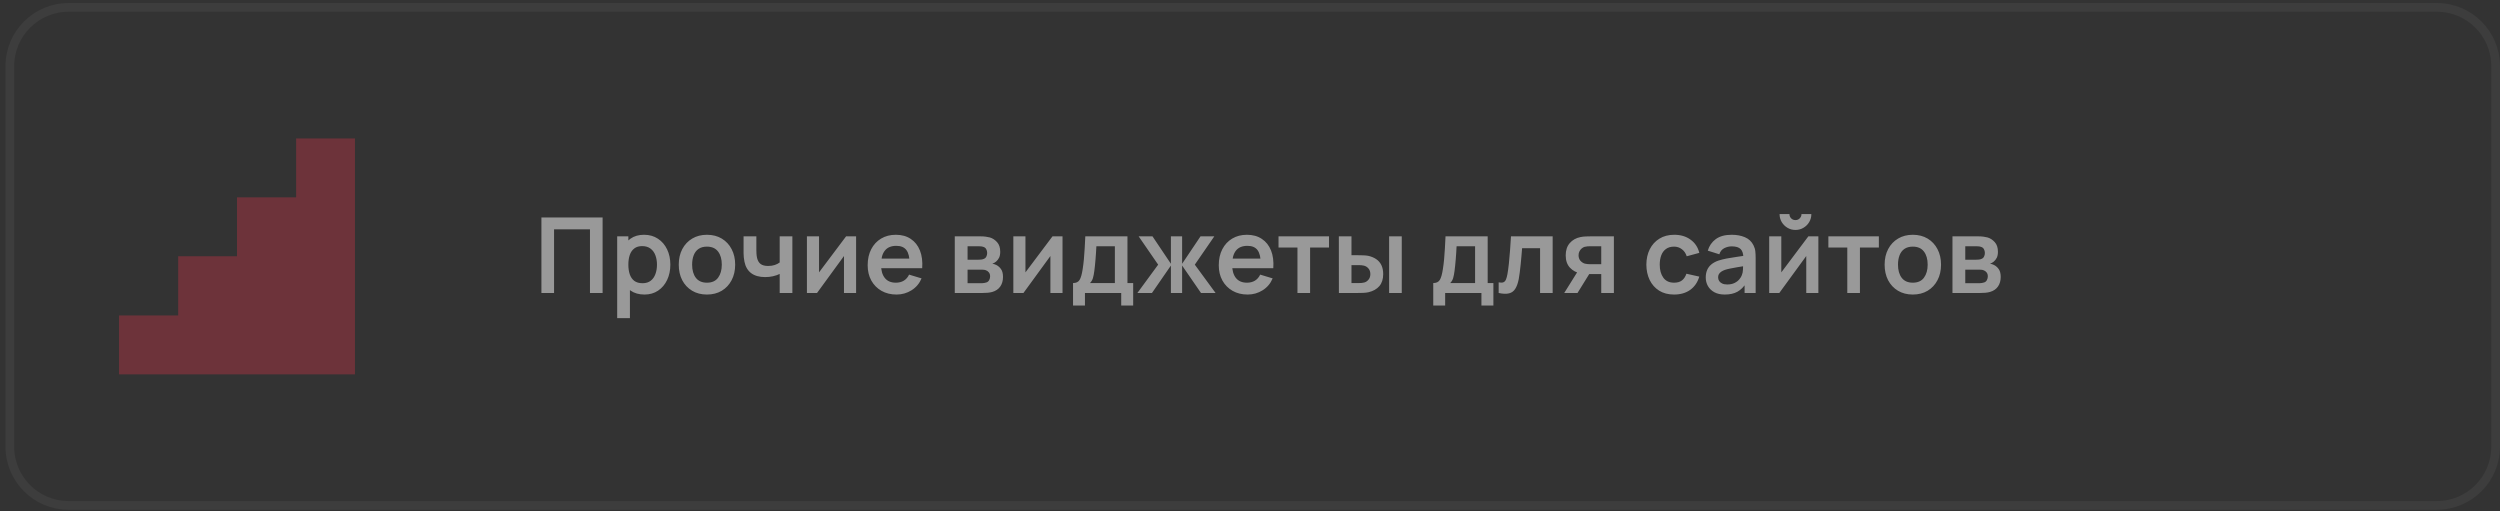 <?xml version="1.0" encoding="UTF-8"?> <svg xmlns="http://www.w3.org/2000/svg" width="406" height="83" viewBox="0 0 406 83" fill="none"><rect x="0" y="0" width="406" height="83" fill="#333333" stroke="none"/><path d="M11.141 1.199H395.746C401.017 1.199 405.29 5.472 405.29 10.743V72.535C405.29 77.806 401.017 82.079 395.746 82.079H11.141C5.87 82.079 1.597 77.806 1.597 72.535V10.743C1.597 5.472 5.87 1.199 11.141 1.199Z" stroke="white" stroke-opacity="0.05" stroke-width="1.419"></path><path opacity="0.5" d="M87.927 47.578V35.318H97.862V47.578H95.811V37.242H89.979V47.578H87.927ZM104.667 47.833C103.77 47.833 103.018 47.62 102.411 47.195C101.804 46.769 101.347 46.19 101.04 45.458C100.734 44.72 100.58 43.894 100.58 42.98C100.58 42.055 100.734 41.227 101.04 40.495C101.347 39.762 101.795 39.186 102.385 38.766C102.981 38.34 103.716 38.128 104.59 38.128C105.459 38.128 106.211 38.34 106.847 38.766C107.488 39.186 107.985 39.762 108.336 40.495C108.688 41.221 108.864 42.05 108.864 42.98C108.864 43.9 108.691 44.726 108.345 45.458C107.999 46.19 107.511 46.769 106.881 47.195C106.251 47.62 105.513 47.833 104.667 47.833ZM100.231 51.664V38.383H102.045V44.837H102.3V51.664H100.231ZM104.352 45.994C104.886 45.994 105.325 45.861 105.672 45.594C106.018 45.328 106.273 44.967 106.438 44.513C106.608 44.053 106.693 43.542 106.693 42.98C106.693 42.424 106.608 41.919 106.438 41.465C106.268 41.005 106.004 40.642 105.646 40.375C105.289 40.103 104.835 39.967 104.284 39.967C103.762 39.967 103.336 40.094 103.007 40.35C102.678 40.599 102.434 40.951 102.275 41.406C102.121 41.854 102.045 42.379 102.045 42.98C102.045 43.577 102.121 44.102 102.275 44.556C102.434 45.01 102.681 45.364 103.015 45.62C103.356 45.87 103.802 45.994 104.352 45.994ZM114.802 47.833C113.883 47.833 113.079 47.626 112.393 47.212C111.706 46.797 111.172 46.227 110.792 45.501C110.417 44.768 110.23 43.928 110.23 42.98C110.23 42.016 110.423 41.17 110.809 40.443C111.195 39.717 111.731 39.149 112.418 38.741C113.105 38.332 113.9 38.128 114.802 38.128C115.727 38.128 116.533 38.335 117.22 38.749C117.907 39.163 118.44 39.737 118.82 40.469C119.201 41.196 119.391 42.033 119.391 42.98C119.391 43.934 119.198 44.777 118.812 45.509C118.432 46.236 117.898 46.806 117.211 47.22C116.525 47.629 115.721 47.833 114.802 47.833ZM114.802 45.909C115.619 45.909 116.227 45.637 116.624 45.092C117.021 44.547 117.22 43.843 117.22 42.98C117.22 42.089 117.018 41.38 116.615 40.852C116.212 40.319 115.608 40.052 114.802 40.052C114.251 40.052 113.797 40.177 113.44 40.426C113.088 40.67 112.827 41.014 112.657 41.457C112.486 41.894 112.401 42.402 112.401 42.98C112.401 43.872 112.603 44.584 113.006 45.117C113.414 45.645 114.013 45.909 114.802 45.909ZM126.622 47.578V44.487C126.304 44.646 125.941 44.771 125.532 44.862C125.129 44.953 124.706 44.998 124.264 44.998C123.316 44.998 122.558 44.785 121.99 44.36C121.428 43.934 121.065 43.315 120.901 42.504C120.85 42.271 120.813 42.03 120.79 41.78C120.773 41.525 120.762 41.295 120.756 41.09C120.756 40.88 120.756 40.721 120.756 40.614V38.383H122.833V40.614C122.833 40.739 122.839 40.923 122.85 41.167C122.862 41.406 122.893 41.644 122.944 41.882C123.052 42.336 123.248 42.668 123.531 42.878C123.815 43.088 124.221 43.193 124.749 43.193C125.158 43.193 125.518 43.139 125.83 43.032C126.142 42.924 126.406 42.788 126.622 42.623V38.383H128.682V47.578H126.622ZM139.03 38.383V47.578H137.063V41.576L132.687 47.578H131.044V38.383H133.011V44.232L137.404 38.383H139.03ZM145.601 47.833C144.67 47.833 143.852 47.632 143.149 47.229C142.445 46.826 141.894 46.267 141.497 45.552C141.105 44.837 140.91 44.014 140.91 43.083C140.91 42.078 141.103 41.207 141.488 40.469C141.874 39.725 142.411 39.149 143.098 38.741C143.784 38.332 144.579 38.128 145.481 38.128C146.435 38.128 147.244 38.352 147.908 38.8C148.578 39.243 149.074 39.87 149.398 40.682C149.721 41.493 149.843 42.45 149.764 43.551H147.729V42.802C147.723 41.803 147.547 41.073 147.201 40.614C146.855 40.154 146.31 39.924 145.567 39.924C144.727 39.924 144.102 40.185 143.694 40.707C143.285 41.224 143.081 41.982 143.081 42.98C143.081 43.911 143.285 44.632 143.694 45.143C144.102 45.654 144.698 45.909 145.481 45.909C145.987 45.909 146.421 45.799 146.784 45.577C147.153 45.35 147.437 45.024 147.635 44.598L149.662 45.211C149.31 46.04 148.765 46.684 148.027 47.144C147.295 47.603 146.486 47.833 145.601 47.833ZM142.433 43.551V42.001H148.759V43.551H142.433ZM155.055 47.578V38.383H159.235C159.536 38.383 159.817 38.4 160.078 38.434C160.339 38.468 160.564 38.511 160.751 38.562C161.194 38.692 161.585 38.948 161.926 39.328C162.266 39.703 162.437 40.222 162.437 40.886C162.437 41.278 162.374 41.601 162.249 41.857C162.124 42.106 161.96 42.316 161.756 42.487C161.659 42.566 161.56 42.634 161.458 42.691C161.355 42.748 161.253 42.793 161.151 42.827C161.372 42.861 161.582 42.927 161.781 43.023C162.093 43.176 162.354 43.403 162.564 43.704C162.78 44.005 162.888 44.428 162.888 44.973C162.888 45.591 162.737 46.114 162.437 46.539C162.142 46.959 161.707 47.252 161.134 47.416C160.924 47.473 160.683 47.516 160.41 47.544C160.138 47.567 159.86 47.578 159.576 47.578H155.055ZM157.133 45.994H159.431C159.551 45.994 159.681 45.983 159.823 45.96C159.965 45.938 160.093 45.906 160.206 45.867C160.41 45.793 160.558 45.662 160.649 45.475C160.745 45.288 160.794 45.092 160.794 44.888C160.794 44.609 160.723 44.388 160.581 44.224C160.444 44.053 160.28 43.94 160.087 43.883C159.973 43.838 159.848 43.812 159.712 43.806C159.582 43.795 159.474 43.789 159.389 43.789H157.133V45.994ZM157.133 42.18H158.835C159.011 42.18 159.182 42.172 159.346 42.155C159.516 42.132 159.658 42.095 159.772 42.044C159.959 41.97 160.095 41.845 160.181 41.669C160.271 41.493 160.317 41.298 160.317 41.082C160.317 40.855 160.266 40.651 160.163 40.469C160.067 40.282 159.911 40.157 159.695 40.094C159.553 40.038 159.38 40.006 159.176 40.001C158.977 39.995 158.85 39.992 158.793 39.992H157.133V42.18ZM172.553 38.383V47.578H170.586V41.576L166.21 47.578H164.567V38.383H166.533V44.232L170.926 38.383H172.553ZM174.262 49.621V45.969C174.762 45.969 175.116 45.799 175.326 45.458C175.536 45.117 175.704 44.527 175.829 43.687C175.908 43.188 175.973 42.66 176.024 42.104C176.076 41.547 176.118 40.96 176.152 40.341C176.192 39.723 176.226 39.07 176.254 38.383H183.099V45.969H184.027V49.621H182.086V47.578H176.195V49.621H174.262ZM177.012 45.969H181.056V39.992H178.051C178.034 40.333 178.014 40.682 177.991 41.039C177.968 41.391 177.943 41.743 177.915 42.095C177.886 42.447 177.855 42.785 177.821 43.108C177.792 43.426 177.758 43.721 177.719 43.994C177.656 44.47 177.58 44.862 177.489 45.169C177.398 45.475 177.239 45.742 177.012 45.969ZM184.713 47.578L188.085 42.98L184.918 38.383H187.165L190.154 42.836V38.383H191.976V42.836L194.964 38.383H197.203L194.036 42.98L197.407 47.578H195.041L191.976 43.125V47.578H190.154V43.125L187.08 47.578H184.713ZM202.619 47.833C201.689 47.833 200.871 47.632 200.167 47.229C199.464 46.826 198.913 46.267 198.516 45.552C198.124 44.837 197.928 44.014 197.928 43.083C197.928 42.078 198.121 41.207 198.507 40.469C198.893 39.725 199.43 39.149 200.116 38.741C200.803 38.332 201.598 38.128 202.5 38.128C203.454 38.128 204.263 38.352 204.927 38.8C205.596 39.243 206.093 39.87 206.417 40.682C206.74 41.493 206.862 42.45 206.783 43.551H204.748V42.802C204.742 41.803 204.566 41.073 204.22 40.614C203.874 40.154 203.329 39.924 202.585 39.924C201.745 39.924 201.121 40.185 200.712 40.707C200.304 41.224 200.099 41.982 200.099 42.98C200.099 43.911 200.304 44.632 200.712 45.143C201.121 45.654 201.717 45.909 202.5 45.909C203.005 45.909 203.44 45.799 203.803 45.577C204.172 45.35 204.456 45.024 204.654 44.598L206.68 45.211C206.329 46.04 205.784 46.684 205.046 47.144C204.314 47.603 203.505 47.833 202.619 47.833ZM199.452 43.551V42.001H205.778V43.551H199.452ZM210.707 47.578V40.205H207.633V38.383H215.832V40.205H212.759V47.578H210.707ZM217.437 47.578L217.428 38.383H219.48V41.448H220.51C220.766 41.448 221.052 41.454 221.37 41.465C221.694 41.476 221.963 41.502 222.179 41.542C222.696 41.655 223.135 41.837 223.499 42.087C223.868 42.336 224.149 42.663 224.342 43.066C224.535 43.469 224.631 43.954 224.631 44.522C224.631 45.333 224.421 45.983 224.001 46.471C223.581 46.954 222.994 47.283 222.239 47.459C222.017 47.51 221.742 47.544 221.413 47.561C221.084 47.572 220.791 47.578 220.536 47.578H217.437ZM219.48 45.969H220.715C220.84 45.969 220.979 45.963 221.132 45.952C221.285 45.941 221.43 45.915 221.566 45.875C221.821 45.807 222.049 45.654 222.247 45.416C222.446 45.171 222.545 44.873 222.545 44.522C222.545 44.153 222.446 43.849 222.247 43.611C222.049 43.372 221.804 43.216 221.515 43.142C221.379 43.108 221.24 43.086 221.098 43.074C220.962 43.063 220.834 43.057 220.715 43.057H219.48V45.969ZM225.593 47.578V38.383H227.645V47.578H225.593ZM232.761 49.621V45.969C233.26 45.969 233.615 45.799 233.825 45.458C234.035 45.117 234.203 44.527 234.327 43.687C234.407 43.188 234.472 42.66 234.523 42.104C234.574 41.547 234.617 40.96 234.651 40.341C234.691 39.723 234.725 39.07 234.753 38.383H241.598V45.969H242.526V49.621H240.585V47.578H234.693V49.621H232.761ZM235.511 45.969H239.555V39.992H236.549C236.532 40.333 236.513 40.682 236.49 41.039C236.467 41.391 236.442 41.743 236.413 42.095C236.385 42.447 236.354 42.785 236.32 43.108C236.291 43.426 236.257 43.721 236.217 43.994C236.155 44.47 236.078 44.862 235.988 45.169C235.897 45.475 235.738 45.742 235.511 45.969ZM243.382 47.578V45.858C243.717 45.921 243.976 45.915 244.157 45.841C244.339 45.762 244.475 45.614 244.566 45.398C244.657 45.183 244.736 44.896 244.804 44.538C244.895 44.033 244.974 43.452 245.043 42.793C245.116 42.135 245.179 41.431 245.23 40.682C245.287 39.933 245.338 39.166 245.383 38.383H252.152V47.578H250.108V40.307H247.188C247.16 40.676 247.126 41.09 247.086 41.55C247.046 42.004 247.004 42.464 246.958 42.929C246.913 43.395 246.862 43.838 246.805 44.258C246.754 44.672 246.7 45.027 246.643 45.322C246.513 45.986 246.325 46.511 246.081 46.897C245.843 47.283 245.508 47.53 245.077 47.638C244.645 47.751 244.081 47.731 243.382 47.578ZM260.043 47.578V44.513H258.4C258.19 44.513 257.926 44.507 257.608 44.496C257.296 44.485 257.004 44.456 256.731 44.411C256.022 44.28 255.435 43.971 254.969 43.483C254.504 42.989 254.271 42.319 254.271 41.474C254.271 40.645 254.492 39.978 254.935 39.473C255.378 38.968 255.954 38.644 256.663 38.502C256.958 38.44 257.262 38.406 257.574 38.4C257.892 38.389 258.156 38.383 258.366 38.383H262.095V47.578H260.043ZM254.033 47.578L256.229 44.062H258.366L256.187 47.578H254.033ZM258.187 42.904H260.043V39.992H258.187C258.079 39.992 257.949 39.998 257.796 40.009C257.642 40.021 257.489 40.046 257.336 40.086C257.171 40.137 257.015 40.225 256.868 40.35C256.72 40.475 256.598 40.631 256.502 40.818C256.405 41.005 256.357 41.218 256.357 41.457C256.357 41.814 256.459 42.112 256.663 42.35C256.873 42.583 257.117 42.739 257.395 42.819C257.532 42.853 257.671 42.876 257.813 42.887C257.96 42.898 258.085 42.904 258.187 42.904ZM271.872 47.833C270.924 47.833 270.116 47.623 269.446 47.203C268.776 46.778 268.262 46.199 267.905 45.467C267.553 44.734 267.374 43.906 267.369 42.98C267.374 42.038 267.559 41.204 267.922 40.477C268.291 39.745 268.813 39.172 269.488 38.758C270.164 38.338 270.967 38.128 271.898 38.128C272.942 38.128 273.825 38.392 274.546 38.919C275.272 39.442 275.746 40.157 275.967 41.065L273.924 41.618C273.765 41.124 273.501 40.741 273.132 40.469C272.763 40.191 272.343 40.052 271.872 40.052C271.339 40.052 270.899 40.179 270.553 40.435C270.206 40.685 269.951 41.031 269.786 41.474C269.622 41.916 269.54 42.419 269.54 42.98C269.54 43.855 269.735 44.561 270.127 45.1C270.519 45.64 271.1 45.909 271.872 45.909C272.417 45.909 272.846 45.784 273.158 45.535C273.476 45.285 273.714 44.925 273.873 44.453L275.967 44.922C275.684 45.858 275.187 46.579 274.478 47.084C273.768 47.584 272.9 47.833 271.872 47.833ZM280.095 47.833C279.431 47.833 278.869 47.709 278.409 47.459C277.95 47.203 277.6 46.866 277.362 46.446C277.129 46.026 277.013 45.563 277.013 45.058C277.013 44.615 277.087 44.218 277.234 43.866C277.382 43.508 277.609 43.202 277.915 42.947C278.222 42.685 278.619 42.472 279.107 42.308C279.476 42.189 279.908 42.081 280.401 41.984C280.901 41.888 281.44 41.8 282.019 41.721C282.604 41.635 283.214 41.544 283.85 41.448L283.117 41.865C283.123 41.23 282.981 40.761 282.692 40.461C282.402 40.16 281.914 40.009 281.227 40.009C280.813 40.009 280.413 40.106 280.027 40.299C279.641 40.492 279.371 40.824 279.218 41.295L277.345 40.707C277.572 39.93 278.003 39.305 278.639 38.834C279.281 38.363 280.143 38.128 281.227 38.128C282.045 38.128 282.763 38.261 283.381 38.528C284.006 38.795 284.468 39.232 284.769 39.839C284.934 40.163 285.033 40.495 285.067 40.835C285.101 41.17 285.118 41.536 285.118 41.933V47.578H283.322V45.586L283.62 45.909C283.205 46.573 282.72 47.061 282.164 47.374C281.613 47.68 280.924 47.833 280.095 47.833ZM280.504 46.199C280.969 46.199 281.366 46.116 281.696 45.952C282.025 45.787 282.286 45.586 282.479 45.347C282.678 45.109 282.811 44.885 282.879 44.675C282.987 44.414 283.046 44.116 283.058 43.781C283.075 43.44 283.083 43.165 283.083 42.955L283.713 43.142C283.095 43.239 282.564 43.324 282.121 43.398C281.679 43.471 281.298 43.542 280.98 43.611C280.663 43.673 280.382 43.744 280.138 43.823C279.899 43.908 279.698 44.008 279.533 44.121C279.368 44.235 279.241 44.365 279.15 44.513C279.065 44.661 279.022 44.834 279.022 45.032C279.022 45.259 279.079 45.461 279.193 45.637C279.306 45.807 279.471 45.943 279.686 46.045C279.908 46.148 280.18 46.199 280.504 46.199ZM291.583 37.344C291.112 37.344 290.68 37.228 290.289 36.995C289.897 36.763 289.585 36.453 289.352 36.067C289.12 35.676 289.003 35.242 289.003 34.765H290.604C290.604 35.037 290.698 35.27 290.885 35.463C291.078 35.65 291.311 35.744 291.583 35.744C291.855 35.744 292.085 35.65 292.273 35.463C292.466 35.27 292.562 35.037 292.562 34.765H294.163C294.163 35.242 294.046 35.676 293.814 36.067C293.581 36.453 293.269 36.763 292.877 36.995C292.485 37.228 292.054 37.344 291.583 37.344ZM295.303 38.383V47.578H293.337V41.576L288.961 47.578H287.318V38.383H289.284V44.232L293.677 38.383H295.303ZM300.001 47.578V40.205H296.928V38.383H305.127V40.205H302.053V47.578H300.001ZM310.635 47.833C309.715 47.833 308.912 47.626 308.225 47.212C307.539 46.797 307.005 46.227 306.625 45.501C306.25 44.768 306.063 43.928 306.063 42.98C306.063 42.016 306.256 41.17 306.642 40.443C307.028 39.717 307.564 39.149 308.251 38.741C308.938 38.332 309.732 38.128 310.635 38.128C311.56 38.128 312.366 38.335 313.053 38.749C313.739 39.163 314.273 39.737 314.653 40.469C315.033 41.196 315.224 42.033 315.224 42.98C315.224 43.934 315.031 44.777 314.645 45.509C314.264 46.236 313.731 46.806 313.044 47.22C312.357 47.629 311.554 47.833 310.635 47.833ZM310.635 45.909C311.452 45.909 312.059 45.637 312.457 45.092C312.854 44.547 313.053 43.843 313.053 42.98C313.053 42.089 312.851 41.38 312.448 40.852C312.045 40.319 311.441 40.052 310.635 40.052C310.084 40.052 309.63 40.177 309.273 40.426C308.921 40.67 308.66 41.014 308.489 41.457C308.319 41.894 308.234 42.402 308.234 42.98C308.234 43.872 308.435 44.584 308.838 45.117C309.247 45.645 309.846 45.909 310.635 45.909ZM317.082 47.578V38.383H321.263C321.563 38.383 321.844 38.4 322.106 38.434C322.367 38.468 322.591 38.511 322.778 38.562C323.221 38.692 323.612 38.948 323.953 39.328C324.294 39.703 324.464 40.222 324.464 40.886C324.464 41.278 324.401 41.601 324.277 41.857C324.152 42.106 323.987 42.316 323.783 42.487C323.686 42.566 323.587 42.634 323.485 42.691C323.383 42.748 323.28 42.793 323.178 42.827C323.4 42.861 323.61 42.927 323.808 43.023C324.12 43.176 324.382 43.403 324.592 43.704C324.807 44.005 324.915 44.428 324.915 44.973C324.915 45.591 324.765 46.114 324.464 46.539C324.169 46.959 323.734 47.252 323.161 47.416C322.951 47.473 322.71 47.516 322.438 47.544C322.165 47.567 321.887 47.578 321.603 47.578H317.082ZM319.16 45.994H321.458C321.578 45.994 321.708 45.983 321.85 45.96C321.992 45.938 322.12 45.906 322.233 45.867C322.438 45.793 322.585 45.662 322.676 45.475C322.772 45.288 322.821 45.092 322.821 44.888C322.821 44.609 322.75 44.388 322.608 44.224C322.472 44.053 322.307 43.94 322.114 43.883C322.001 43.838 321.876 43.812 321.739 43.806C321.609 43.795 321.501 43.789 321.416 43.789H319.16V45.994ZM319.16 42.18H320.863C321.038 42.18 321.209 42.172 321.373 42.155C321.544 42.132 321.686 42.095 321.799 42.044C321.986 41.97 322.123 41.845 322.208 41.669C322.298 41.493 322.344 41.298 322.344 41.082C322.344 40.855 322.293 40.651 322.191 40.469C322.094 40.282 321.938 40.157 321.722 40.094C321.581 40.038 321.407 40.006 321.203 40.001C321.004 39.995 320.877 39.992 320.82 39.992H319.16V42.18Z" fill="white"></path><path opacity="0.3" d="M48.093 22.483V32.048H38.49V41.614H28.938V51.23H19.334V60.795H28.938H38.49H48.093H57.646V51.23V41.614V32.048V22.483H48.093Z" fill="#F4354B"></path></svg> 